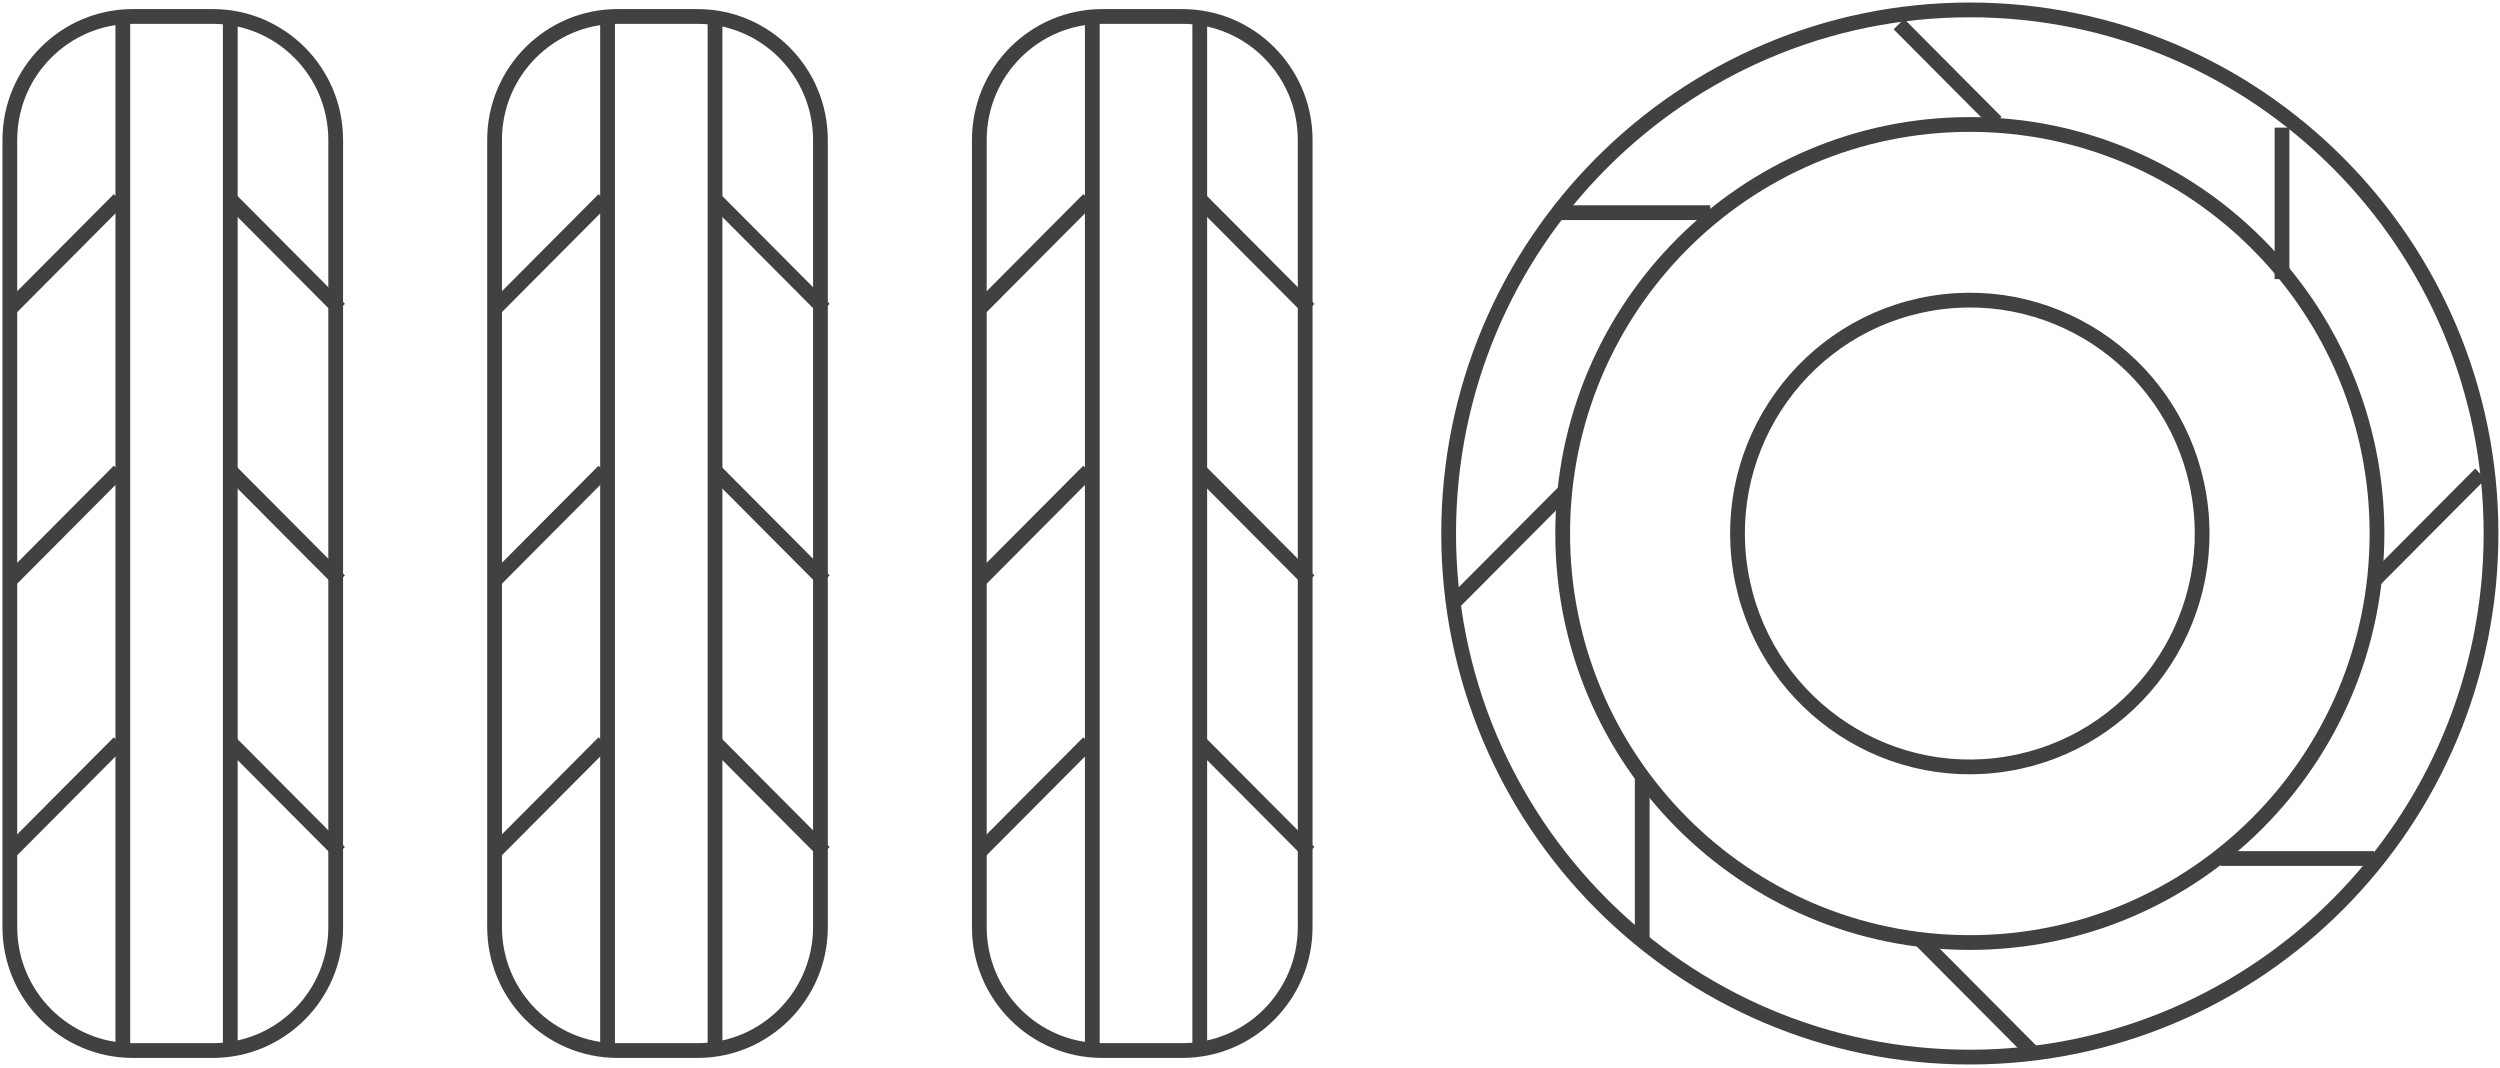 <svg width="508" height="217" viewBox="0 0 508 217" fill="none" xmlns="http://www.w3.org/2000/svg">
<path d="M26.976 213.471H43.238C57.023 213.471 68.213 202.229 68.213 188.382V28.436C68.213 14.589 57.022 3.346 43.237 3.346H26.974C13.191 3.346 2 14.588 2 28.435V188.382C2.001 202.229 13.192 213.471 26.976 213.471Z" stroke="#414141" stroke-width="3"/>
<path d="M24.957 213.388V3.346" stroke="#414141" stroke-width="3"/>
<path d="M46.792 213.471V4.006" stroke="#414141" stroke-width="3"/>
<path d="M2.001 62.798L24.188 40.507" stroke="#414141" stroke-width="3"/>
<path d="M2.001 117.981L24.188 95.689" stroke="#414141" stroke-width="3"/>
<path d="M2.001 173.164L24.188 150.873" stroke="#414141" stroke-width="3"/>
<path d="M69.019 62.798L46.829 40.507" stroke="#414141" stroke-width="3"/>
<path d="M69.019 117.981L46.829 95.689" stroke="#414141" stroke-width="3"/>
<path d="M69.019 173.164L46.829 150.873" stroke="#414141" stroke-width="3"/>
<path d="M125.474 213.471H141.739C155.523 213.471 166.714 202.229 166.714 188.381V28.436C166.714 14.588 155.523 3.345 141.739 3.345H125.475C111.69 3.345 100.498 14.589 100.498 28.437V188.382C100.498 202.229 111.689 213.471 125.474 213.471Z" stroke="#414141" stroke-width="3"/>
<path d="M123.456 213.388V3.346" stroke="#414141" stroke-width="3"/>
<path d="M145.292 213.471V4.006" stroke="#414141" stroke-width="3"/>
<path d="M100.499 62.798L122.688 40.507" stroke="#414141" stroke-width="3"/>
<path d="M100.499 117.981L122.688 95.689" stroke="#414141" stroke-width="3"/>
<path d="M100.499 173.164L122.688 150.873" stroke="#414141" stroke-width="3"/>
<path d="M167.518 62.798L145.329 40.507" stroke="#414141" stroke-width="3"/>
<path d="M167.518 117.981L145.329 95.689" stroke="#414141" stroke-width="3"/>
<path d="M167.518 173.164L145.329 150.873" stroke="#414141" stroke-width="3"/>
<path d="M240.237 213.471H223.974C210.18 213.471 198.999 202.238 198.999 188.381V28.436C198.999 14.579 210.18 3.346 223.974 3.346H240.237C254.03 3.346 265.212 14.579 265.212 28.436V188.381C265.212 202.238 254.03 213.471 240.237 213.471Z" stroke="#414141" stroke-width="3"/>
<path d="M221.956 213.388V3.346" stroke="#414141" stroke-width="3"/>
<path d="M243.79 213.471V4.006" stroke="#414141" stroke-width="3"/>
<path d="M198.999 62.798L221.187 40.507" stroke="#414141" stroke-width="3"/>
<path d="M198.999 117.981L221.187 95.689" stroke="#414141" stroke-width="3"/>
<path d="M198.999 173.164L221.187 150.873" stroke="#414141" stroke-width="3"/>
<path d="M266.017 62.798L243.83 40.507" stroke="#414141" stroke-width="3"/>
<path d="M266.017 117.981L243.83 95.689" stroke="#414141" stroke-width="3"/>
<path d="M266.017 173.164L243.83 150.873" stroke="#414141" stroke-width="3"/>
<path d="M400.27 2.014C458.761 2.014 506.177 49.648 506.177 108.409C506.177 167.169 458.761 214.804 400.27 214.804C341.779 214.804 294.363 167.169 294.363 108.409C294.363 49.648 341.779 2.014 400.27 2.014Z" stroke="#414141" stroke-width="3"/>
<path d="M483.006 108.409C483.006 62.505 445.965 25.292 400.271 25.292C354.577 25.292 317.536 62.505 317.536 108.409C317.536 154.313 354.577 191.524 400.271 191.524C445.965 191.524 483.006 154.313 483.006 108.409Z" stroke="#414141" stroke-width="3"/>
<path d="M446.861 100.815C451.036 126.666 433.561 151.024 407.828 155.219C382.095 159.413 357.85 141.857 353.674 116.006C349.499 90.155 366.974 65.797 392.707 61.603C418.44 57.408 442.685 74.964 446.861 100.815Z" stroke="#414141" stroke-width="3"/>
<path d="M451.225 174.452H482.405" stroke="#414141" stroke-width="3"/>
<path d="M463.707 56.717V25.931" stroke="#414141" stroke-width="3"/>
<path d="M405.646 24.792L385.848 4.903" stroke="#414141" stroke-width="3"/>
<path d="M347.525 43.215H315.808" stroke="#414141" stroke-width="3"/>
<path d="M317.839 99.923L295.528 122.336" stroke="#414141" stroke-width="3"/>
<path d="M333.7 157.772V191.524" stroke="#414141" stroke-width="3"/>
<path d="M390.534 191.255L412.958 213.781" stroke="#414141" stroke-width="3"/>
<path d="M482.582 117.804L504.015 96.275" stroke="#414141" stroke-width="3"/>
</svg>

